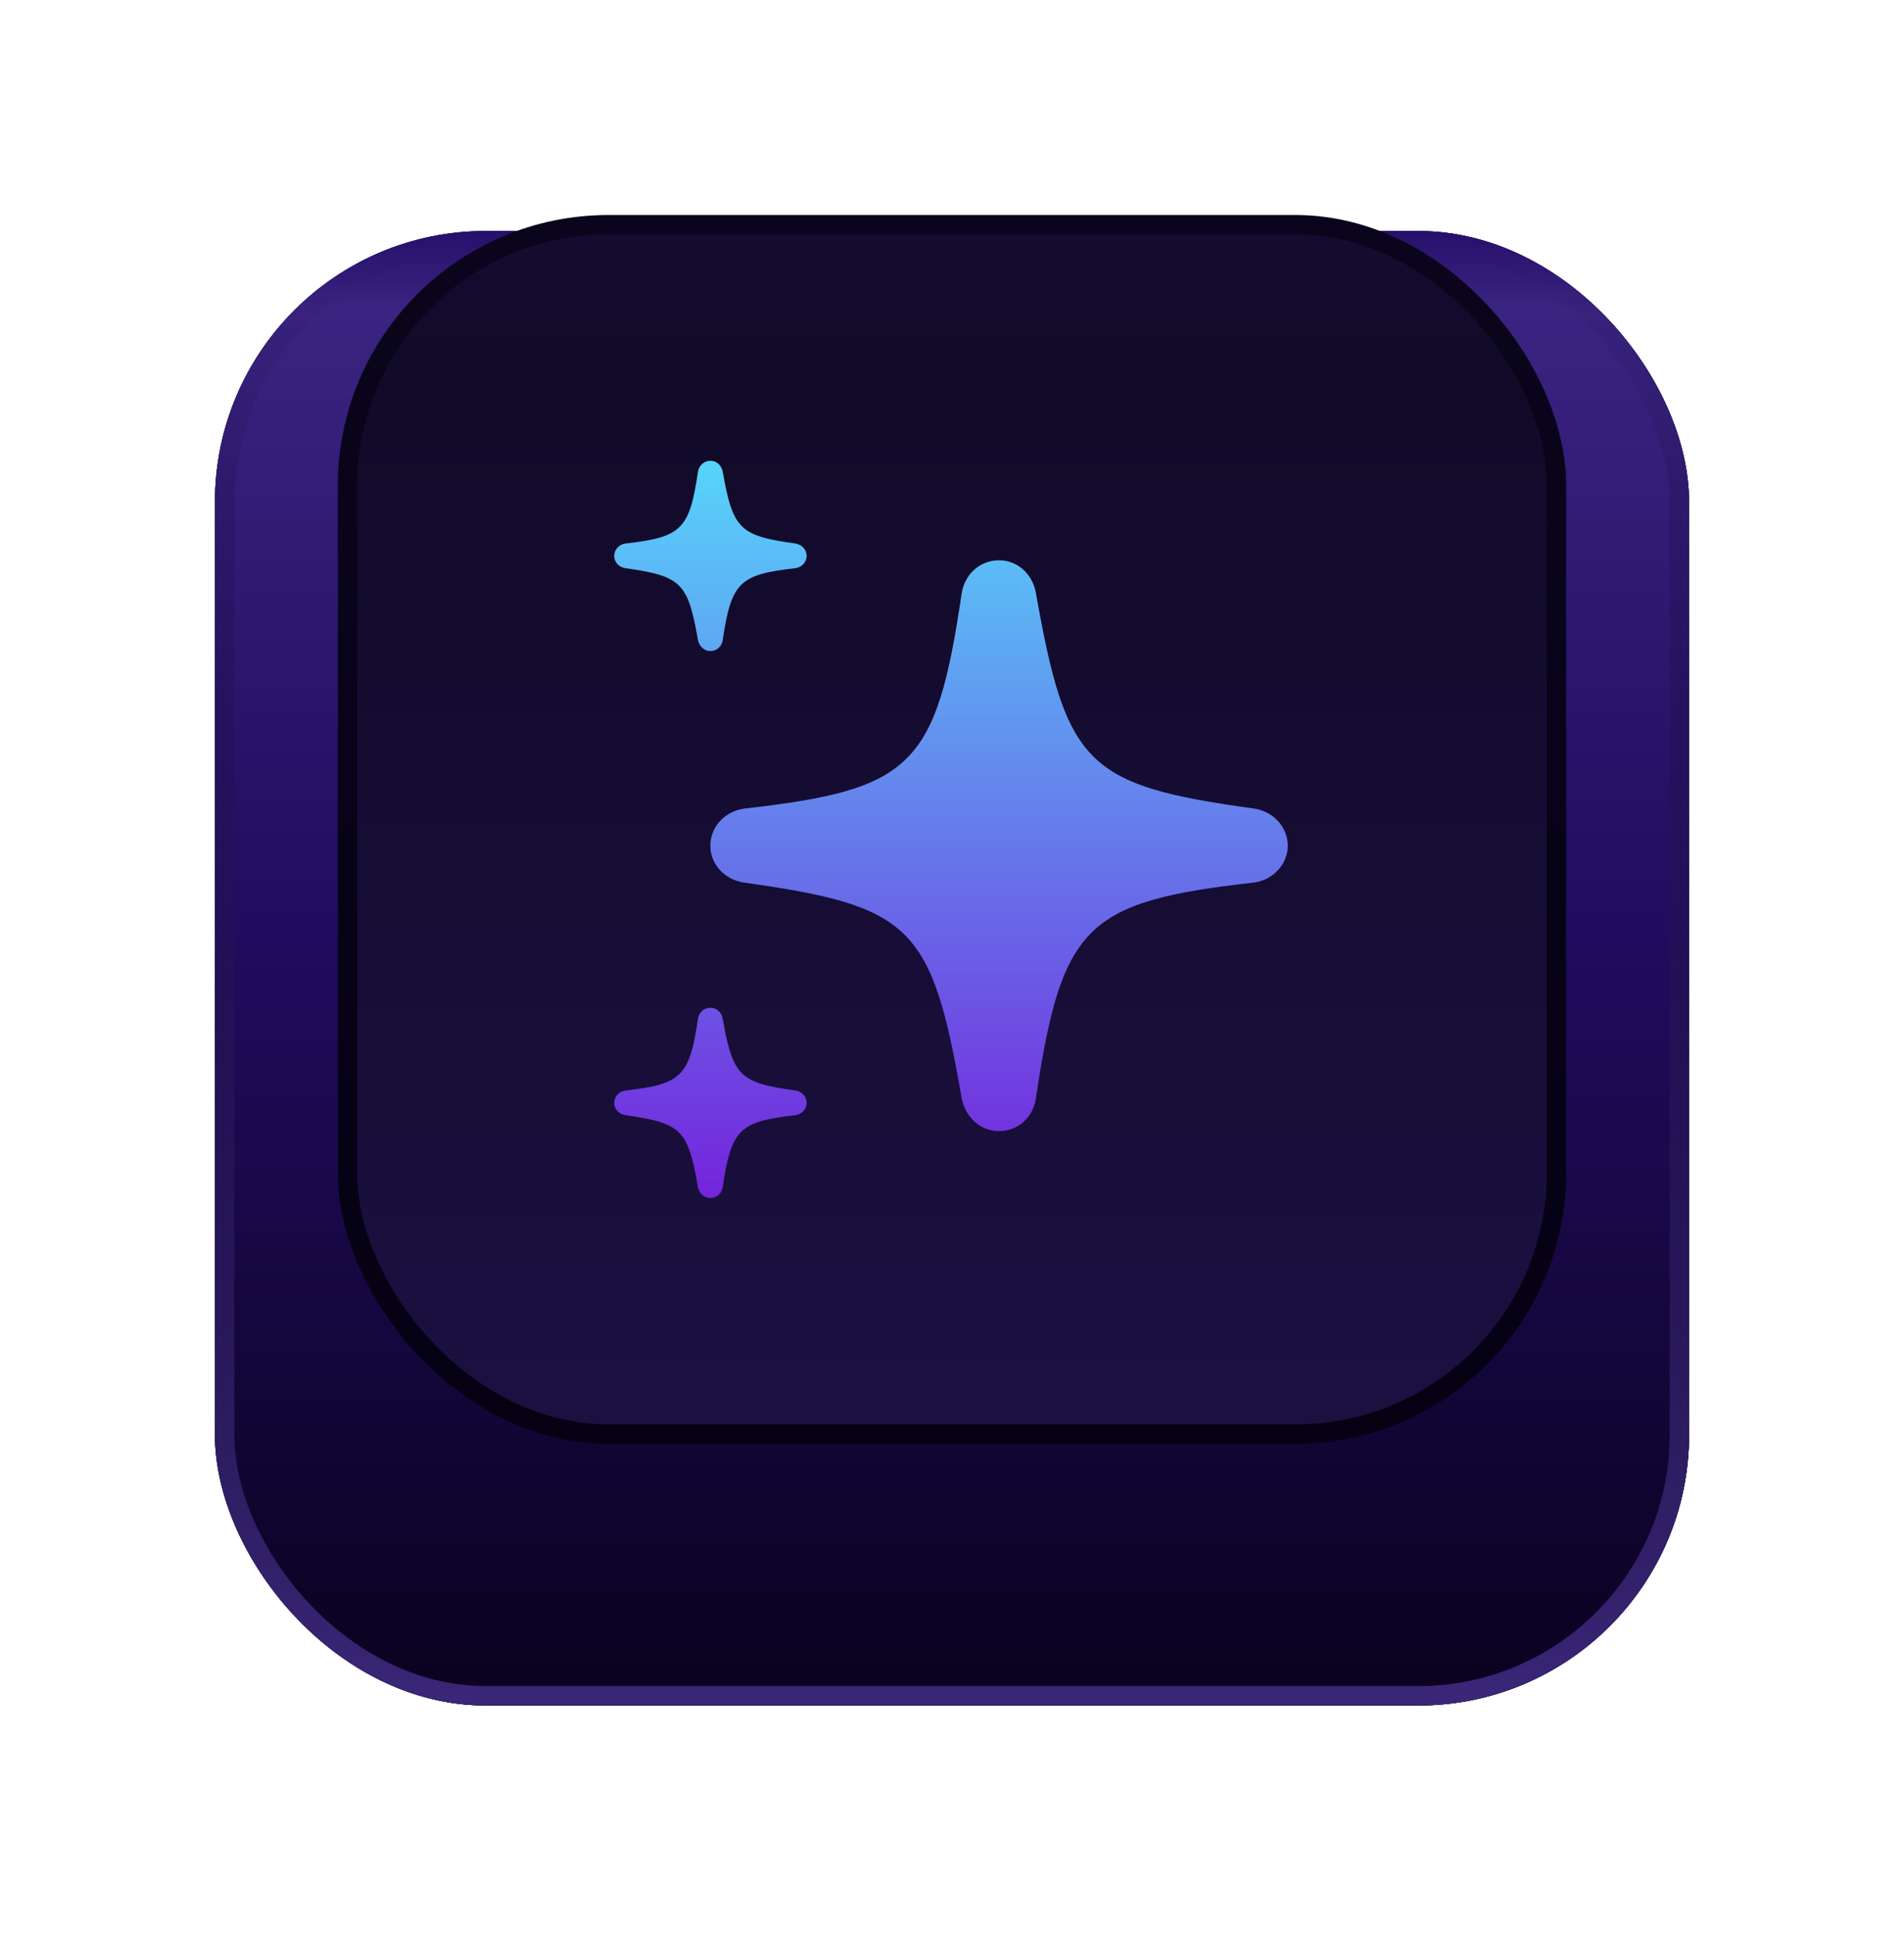 <svg width="62" height="63" viewBox="0 0 62 63" fill="none" xmlns="http://www.w3.org/2000/svg">
<g filter="url(#filter0_d_8593_1000)">
<rect x="7" y="3" width="48.001" height="48" rx="8.816" fill="url(#paint0_radial_8593_1000)"/>
<rect x="7" y="3" width="48.001" height="48" rx="8.816" fill="url(#paint1_linear_8593_1000)"/>
<rect x="7" y="3" width="48.001" height="48" rx="8.816" fill="url(#paint2_linear_8593_1000)"/>
<rect x="7.315" y="3.315" width="47.37" height="47.369" rx="8.5" stroke="url(#paint3_linear_8593_1000)" stroke-width="0.631"/>
</g>
<rect x="11.315" y="7.315" width="39.369" height="39.369" rx="8.5" fill="url(#paint4_radial_8593_1000)"/>
<rect x="11.315" y="7.315" width="39.369" height="39.369" rx="8.5" fill="url(#paint5_linear_8593_1000)"/>
<rect x="11.315" y="7.315" width="39.369" height="39.369" rx="8.5" stroke="url(#paint6_linear_8593_1000)" stroke-width="0.631"/>
<path fill-rule="evenodd" clip-rule="evenodd" d="M23.134 21.194C23.338 21.194 23.506 21.045 23.534 20.835C23.815 18.963 24.073 18.702 25.895 18.498C26.106 18.473 26.267 18.299 26.267 18.097C26.267 17.892 26.108 17.724 25.898 17.693C24.087 17.444 23.863 17.225 23.534 15.356C23.497 15.149 23.335 15 23.134 15C22.927 15 22.762 15.149 22.728 15.359C22.453 17.228 22.194 17.489 20.375 17.693C20.159 17.721 20 17.89 20 18.097C20 18.299 20.153 18.467 20.369 18.498C22.183 18.753 22.404 18.968 22.728 20.838C22.77 21.048 22.935 21.194 23.134 21.194ZM32.532 36.822C33.145 36.822 33.648 36.376 33.733 35.746C34.576 30.129 35.351 29.347 40.818 28.733C41.448 28.658 41.934 28.136 41.934 27.531C41.934 26.917 41.457 26.413 40.827 26.32C35.394 25.572 34.721 24.916 33.733 19.308C33.622 18.686 33.137 18.24 32.532 18.24C31.911 18.24 31.417 18.686 31.315 19.316C30.489 24.924 29.714 25.706 24.255 26.32C23.608 26.404 23.131 26.909 23.131 27.531C23.131 28.136 23.591 28.641 24.238 28.733C29.68 29.498 30.344 30.146 31.315 35.754C31.442 36.385 31.936 36.822 32.532 36.822ZM23.534 38.641C23.506 38.851 23.338 39 23.134 39C22.935 39 22.77 38.854 22.728 38.644C22.404 36.775 22.183 36.559 20.369 36.304C20.153 36.273 20 36.105 20 35.903C20 35.696 20.159 35.528 20.375 35.499C22.194 35.295 22.453 35.034 22.728 33.165C22.762 32.955 22.927 32.806 23.134 32.806C23.335 32.806 23.497 32.955 23.534 33.162C23.863 35.031 24.087 35.25 25.898 35.499C26.108 35.53 26.267 35.698 26.267 35.903C26.267 36.105 26.106 36.279 25.895 36.304C24.073 36.508 23.815 36.769 23.534 38.641Z" fill="url(#paint7_linear_8593_1000)"/>
<defs>
<filter id="filter0_d_8593_1000" x="0.118" y="0.638" width="61.765" height="61.764" filterUnits="userSpaceOnUse" color-interpolation-filters="sRGB">
<feFlood flood-opacity="0" result="BackgroundImageFix"/>
<feColorMatrix in="SourceAlpha" type="matrix" values="0 0 0 0 0 0 0 0 0 0 0 0 0 0 0 0 0 0 127 0" result="hardAlpha"/>
<feOffset dy="4.52"/>
<feGaussianBlur stdDeviation="3.441"/>
<feComposite in2="hardAlpha" operator="out"/>
<feColorMatrix type="matrix" values="0 0 0 0 0 0 0 0 0 0 0 0 0 0 0 0 0 0 0.48 0"/>
<feBlend mode="normal" in2="BackgroundImageFix" result="effect1_dropShadow_8593_1000"/>
<feBlend mode="normal" in="SourceGraphic" in2="effect1_dropShadow_8593_1000" result="shape"/>
</filter>
<radialGradient id="paint0_radial_8593_1000" cx="0" cy="0" r="1" gradientUnits="userSpaceOnUse" gradientTransform="translate(31.24 26.64) rotate(47.164) scale(24.71 21.062)">
<stop stop-color="#221B36"/>
<stop offset="0.517" stop-color="#271E40"/>
<stop offset="1" stop-color="#1D1630"/>
</radialGradient>
<linearGradient id="paint1_linear_8593_1000" x1="31" y1="3" x2="31" y2="51" gradientUnits="userSpaceOnUse">
<stop stop-color="#150C31"/>
<stop offset="0.052" stop-color="#1F1249"/>
<stop offset="0.131" stop-color="#110A28"/>
<stop offset="1" stop-color="#0F0923"/>
</linearGradient>
<linearGradient id="paint2_linear_8593_1000" x1="31" y1="3" x2="31" y2="51" gradientUnits="userSpaceOnUse">
<stop stop-color="#27106C"/>
<stop offset="0.052" stop-color="#3A2481"/>
<stop offset="0.468" stop-color="#210C60"/>
<stop offset="1" stop-color="#09021E"/>
</linearGradient>
<linearGradient id="paint3_linear_8593_1000" x1="31" y1="3" x2="31" y2="51" gradientUnits="userSpaceOnUse">
<stop stop-color="#0D0429" stop-opacity="0"/>
<stop offset="1" stop-color="#3A2778"/>
</linearGradient>
<radialGradient id="paint4_radial_8593_1000" cx="0" cy="0" r="1" gradientUnits="userSpaceOnUse" gradientTransform="translate(31.2 26.7) rotate(47.165) scale(20.591 17.551)">
<stop stop-color="#221B36"/>
<stop offset="0.517" stop-color="#271E40"/>
<stop offset="1" stop-color="#1D1630"/>
</radialGradient>
<linearGradient id="paint5_linear_8593_1000" x1="31" y1="7" x2="31" y2="47" gradientUnits="userSpaceOnUse">
<stop stop-color="#150C31"/>
<stop offset="0.131" stop-color="#110A28"/>
<stop offset="1" stop-color="#1C1042"/>
</linearGradient>
<linearGradient id="paint6_linear_8593_1000" x1="31" y1="47" x2="31" y2="7" gradientUnits="userSpaceOnUse">
<stop stop-color="#050113"/>
<stop offset="1" stop-color="#0A051C"/>
</linearGradient>
<linearGradient id="paint7_linear_8593_1000" x1="30.967" y1="15" x2="30.967" y2="39" gradientUnits="userSpaceOnUse">
<stop stop-color="#57D4FA"/>
<stop offset="1" stop-color="#7424DC"/>
</linearGradient>
</defs>
</svg>
